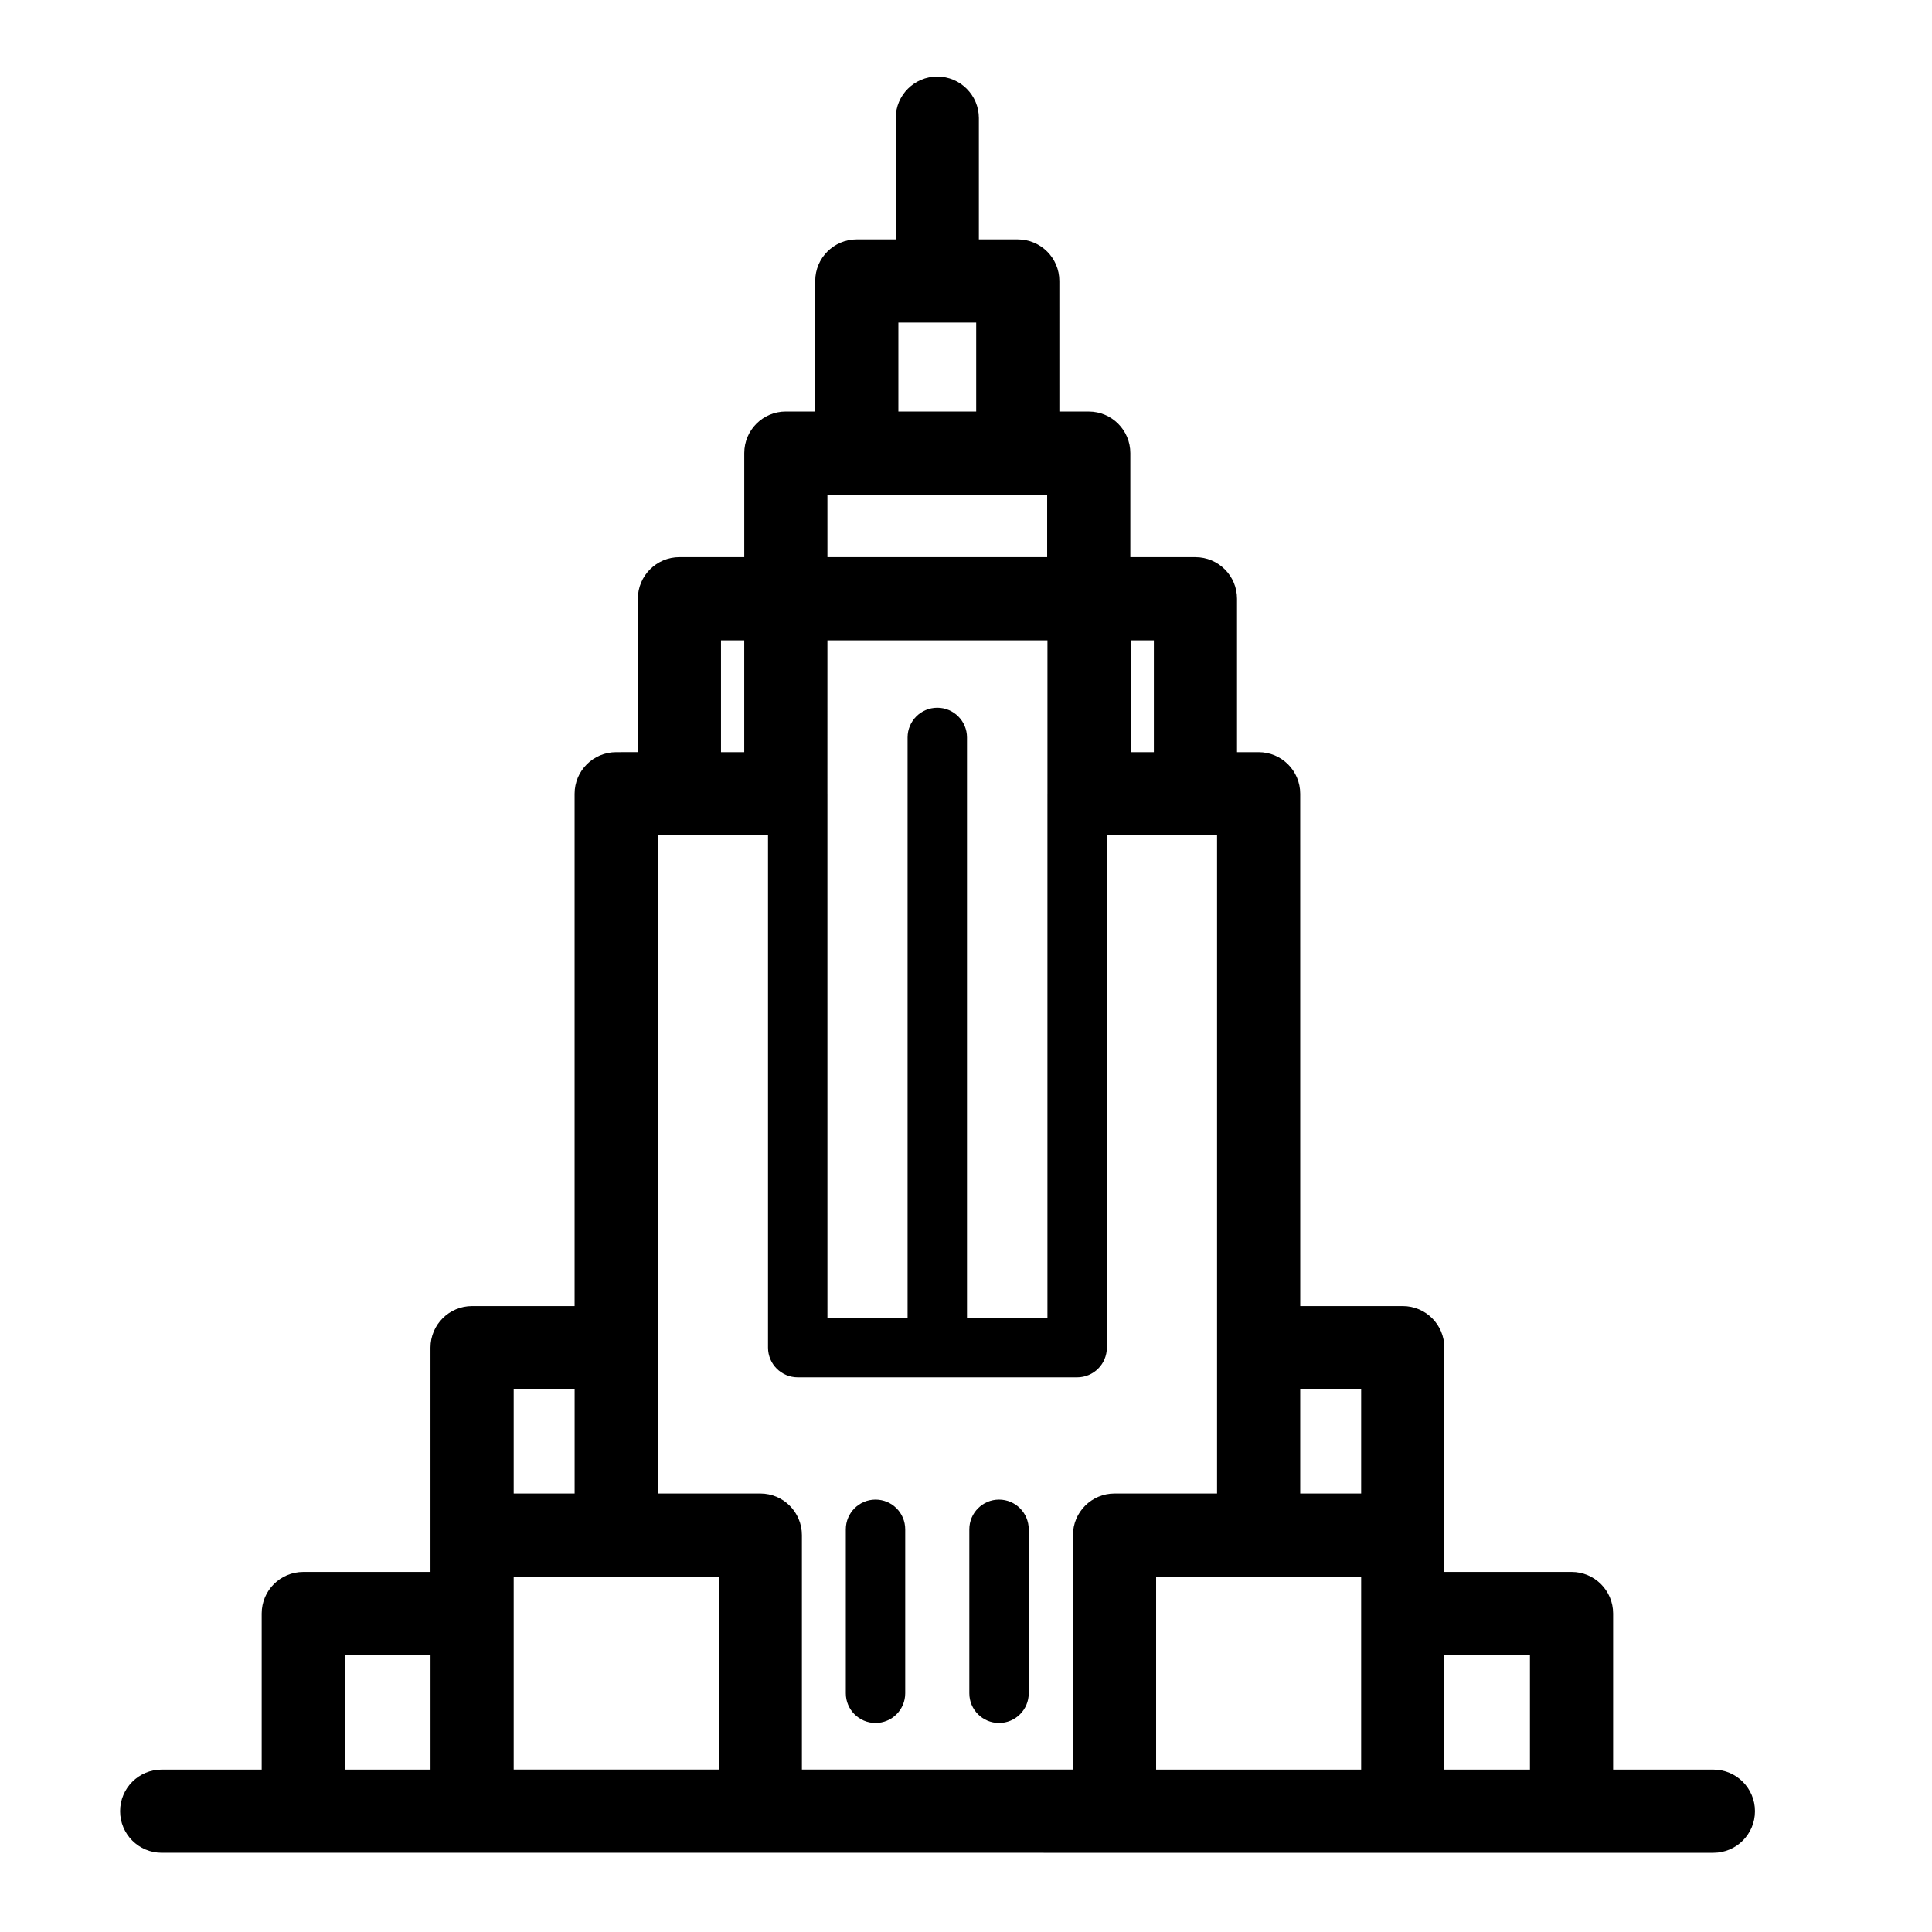 <?xml version="1.0" encoding="UTF-8"?>
<!-- Uploaded to: ICON Repo, www.svgrepo.com, Generator: ICON Repo Mixer Tools -->
<svg fill="#000000" width="800px" height="800px" version="1.1" viewBox="144 144 512 512" xmlns="http://www.w3.org/2000/svg">
 <g>
  <path d="m376.02 541.41c-4.348 0-7.871 3.523-7.871 7.871v43.457c0 4.348 3.523 7.871 7.871 7.871s7.871-3.523 7.871-7.871v-43.457c0-4.348-3.523-7.871-7.871-7.871z"/>
  <path d="m408.75 541.41c-4.348 0-7.871 3.523-7.871 7.871v43.457c0 4.348 3.523 7.871 7.871 7.871s7.871-3.523 7.871-7.871v-43.457c0-4.348-3.523-7.871-7.871-7.871z"/>
  <path d="m598.07 612.96h-26.574v-41.367c0-6.086-4.934-11.02-11.02-11.02h-33.711v-59.43c0-6.086-4.934-11.02-11.02-11.02h-27.168l-0.008-135.77c0-6.086-4.934-11.02-11.02-11.02h-5.727v-40.66c0-6.086-4.934-11.02-11.02-11.02h-17.254v-27.57c0-6.086-4.934-11.02-11.02-11.02h-7.785l-0.004-34.605c0-6.086-4.934-11.02-11.02-11.02h-10.309v-32.133c0-6.086-4.934-11.02-11.02-11.02s-11.02 4.934-11.02 11.02v32.129h-10.309c-6.086 0-11.02 4.934-11.02 11.02v34.602h-7.785c-6.086 0-11.02 4.934-11.02 11.02v27.57h-17.18c-6.086 0-11.02 4.934-11.02 11.02v40.66l-5.742 0.008c-6.086 0-11.02 4.934-11.02 11.02v135.77h-27.168c-6.086 0-11.02 4.934-11.02 11.02v59.43l-33.715 0.004c-6.086 0-11.02 4.934-11.02 11.02v41.367h-26.5c-6.086 0-11.02 4.934-11.02 11.02 0 6.086 4.934 11.02 11.02 11.02h158.63l93.875 0.004h158.71c6.086 0 11.02-4.934 11.02-11.02 0-6.09-4.934-11.023-11.02-11.023zm-93.352-100.8v27.633h-16.148v-27.633zm-65.355 27.637c-6.086 0-11.02 4.934-11.02 11.02v62.137h-71.832v-62.137c0-6.086-4.934-11.02-11.02-11.02h-27.168v-174.43h29.207v135.77c0 4.348 3.523 7.871 7.871 7.871h74.055c4.348 0 7.871-3.523 7.871-7.871l-0.004-135.77h29.207v174.43zm-76.09-264.7h58.234v16.551h-58.23zm36.988 218.18v-153.85c0-4.348-3.527-7.871-7.871-7.871s-7.871 3.523-7.871 7.871v153.85h-21.242l-0.004-138.92c0-0.008-0.004-0.02-0.004-0.031l0.004-40.629h58.312v40.629c0 0.008-0.004 0.02-0.004 0.031v138.92zm49.52-149.94h-6.156v-29.641h6.156zm-67.703-113.86h20.621v23.582h-20.621zm-47.008 84.215h6.16v29.641h-6.16zm-54.938 198.47h16.148v27.633h-16.148zm-44.73 70.453h22.691v30.344h-22.691zm44.73 30.344v-51.121h54.336v51.117h-54.336zm170.25-51.121h54.336v51.121h-54.336zm76.379 51.121v-30.344h22.691v30.344z"/>
 </g>
</svg>